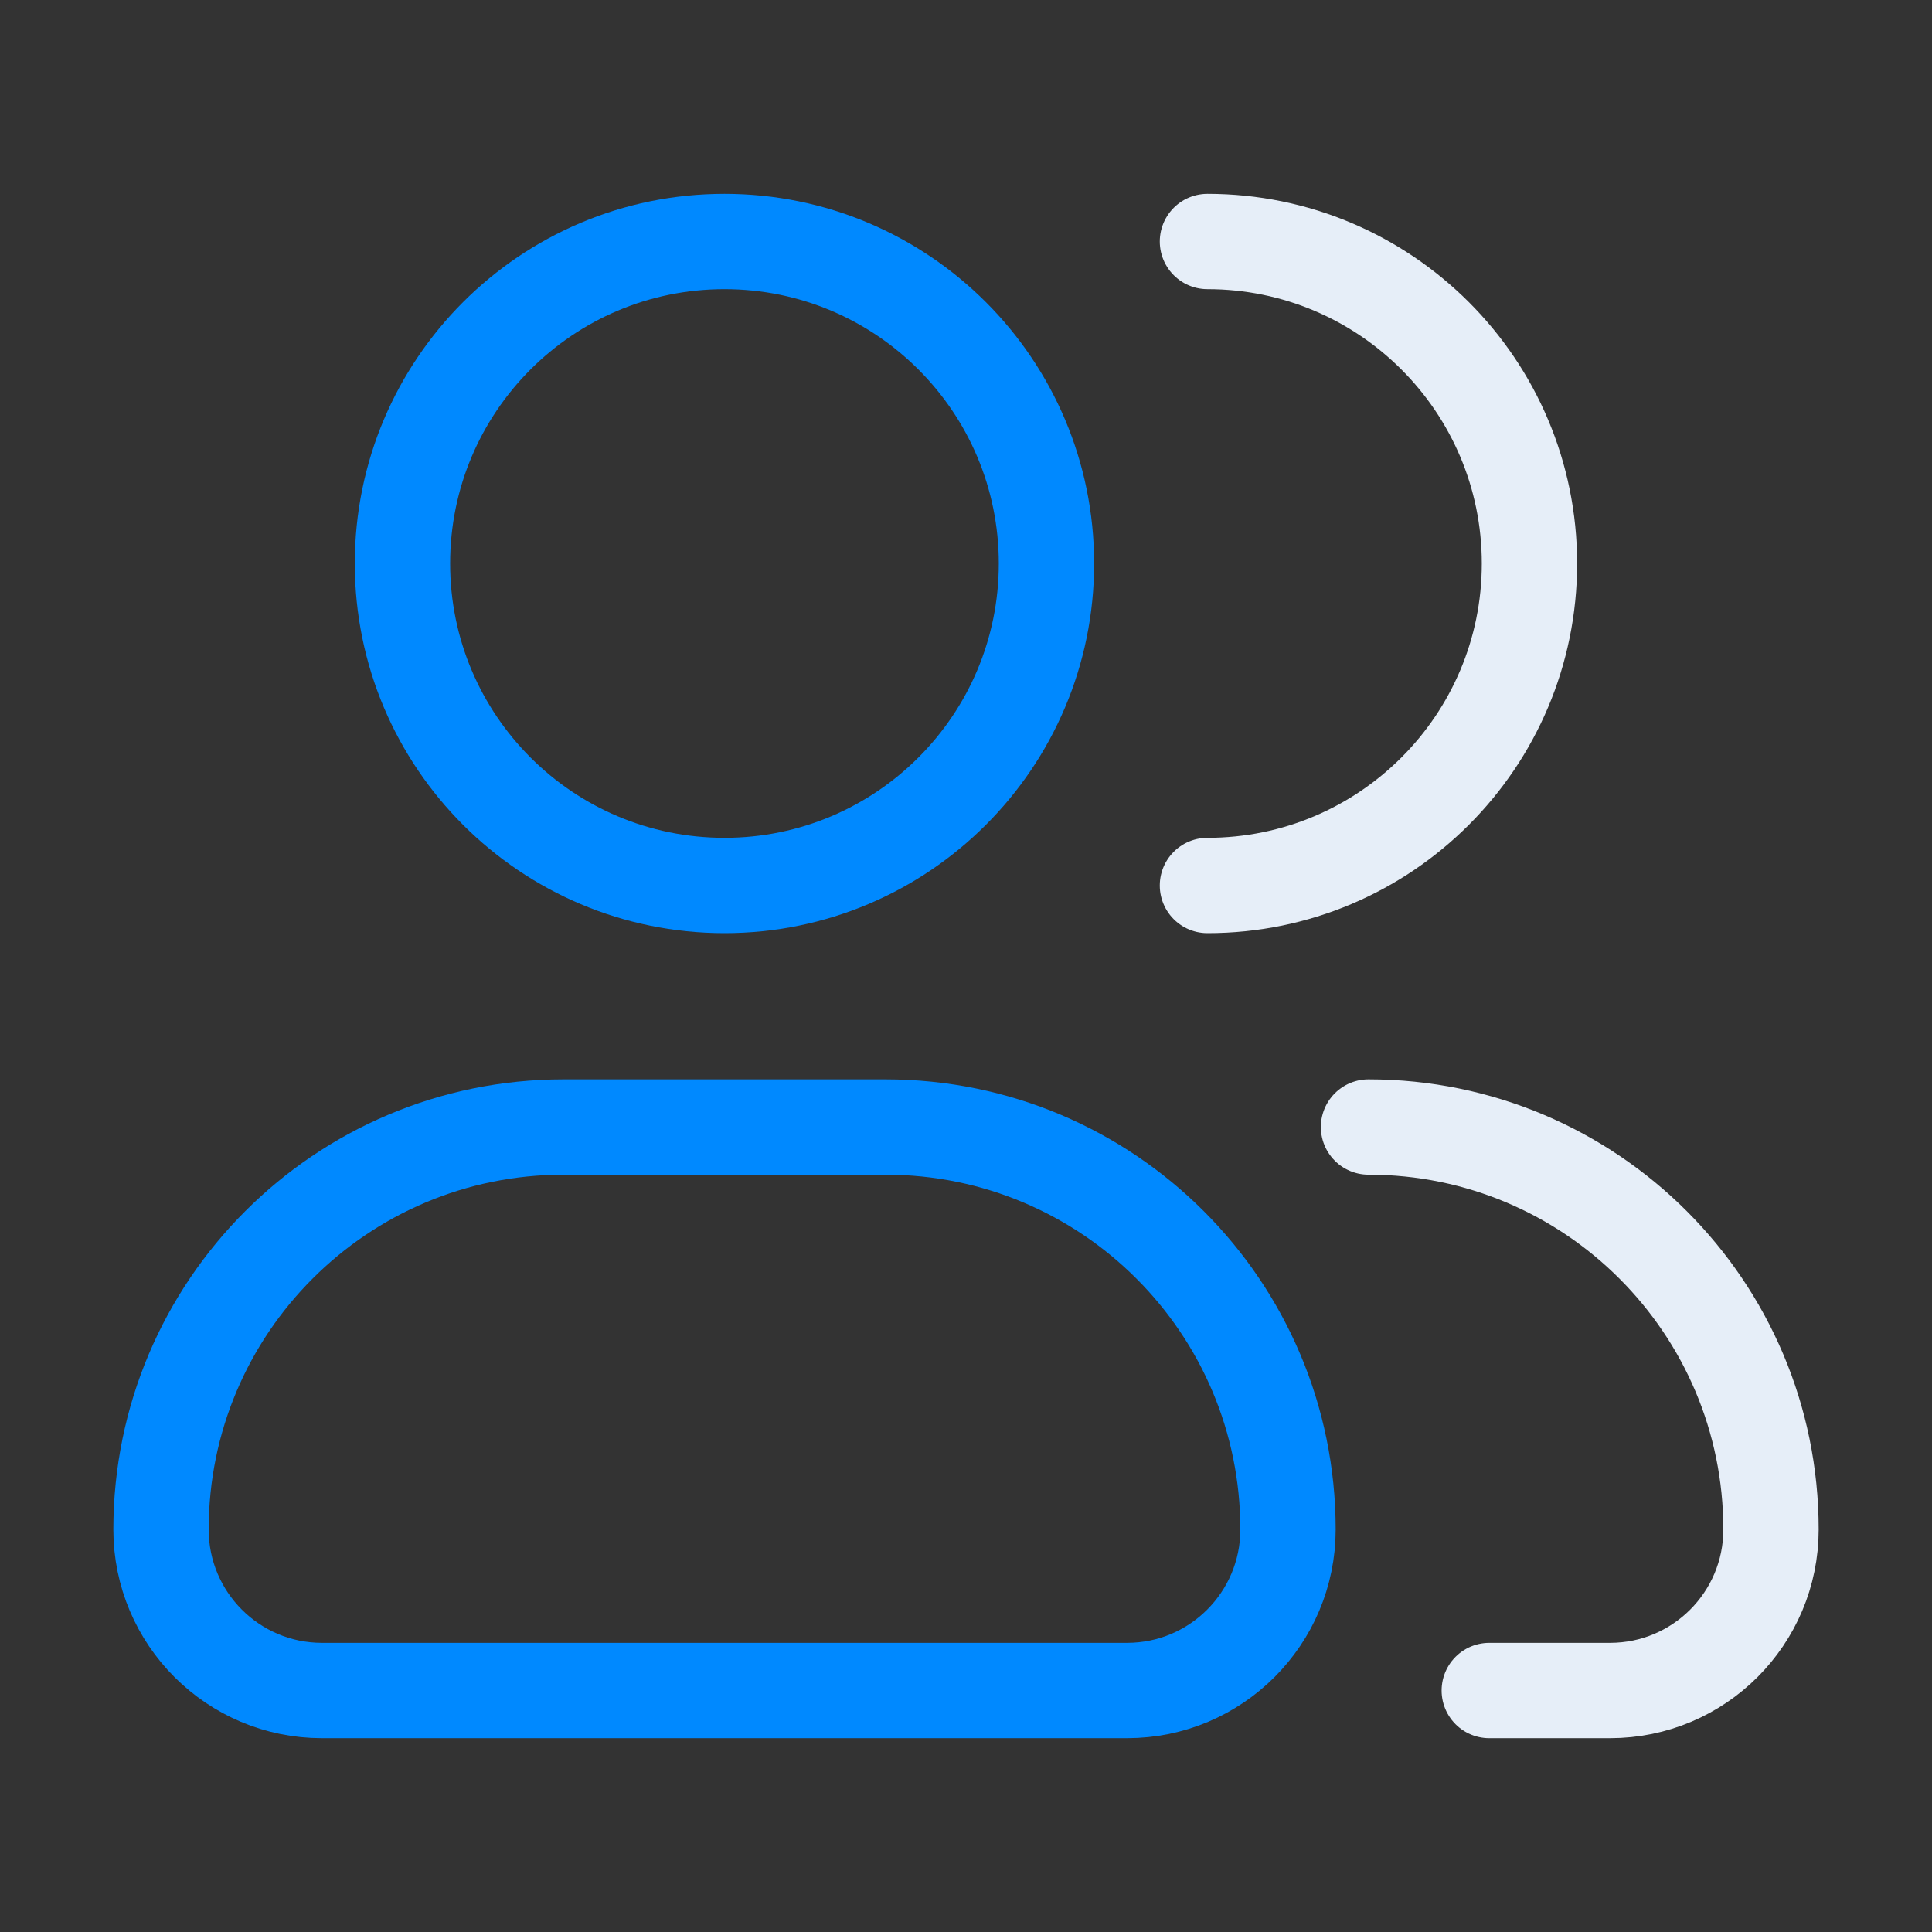 <svg width="76" height="76" viewBox="0 0 76 76" fill="none" xmlns="http://www.w3.org/2000/svg">
<rect x="0" y="0" width="76" height="76" fill="#333333" stroke="none"/>
<path d="M41.165 22.167C41.165 29.162 35.494 34.833 28.499 34.833C21.503 34.833 15.832 29.162 15.832 22.167C15.832 15.171 21.503 9.5 28.499 9.5C35.494 9.5 41.165 15.171 41.165 22.167Z" stroke="#0089FF" stroke-width="3.75"/>
<path d="M47.498 34.833C54.493 34.833 60.165 29.162 60.165 22.167C60.165 15.171 54.493 9.5 47.498 9.5" stroke="#E6EEF8" stroke-width="3.75" stroke-linecap="round" stroke-linejoin="round"/>
<path d="M34.834 44.334H22.167C13.423 44.334 6.334 51.423 6.334 60.167C6.334 63.665 9.17 66.501 12.667 66.501H44.334C47.832 66.501 50.667 63.665 50.667 60.167C50.667 51.423 43.578 44.334 34.834 44.334Z" stroke="#0089FF" stroke-width="3.75" stroke-linejoin="round"/>
<path d="M53.834 44.334C62.578 44.334 69.667 51.423 69.667 60.167C69.667 63.665 66.832 66.501 63.334 66.501H58.584" stroke="#E6EEF8" stroke-width="3.75" stroke-linecap="round" stroke-linejoin="round"/>
</svg>
